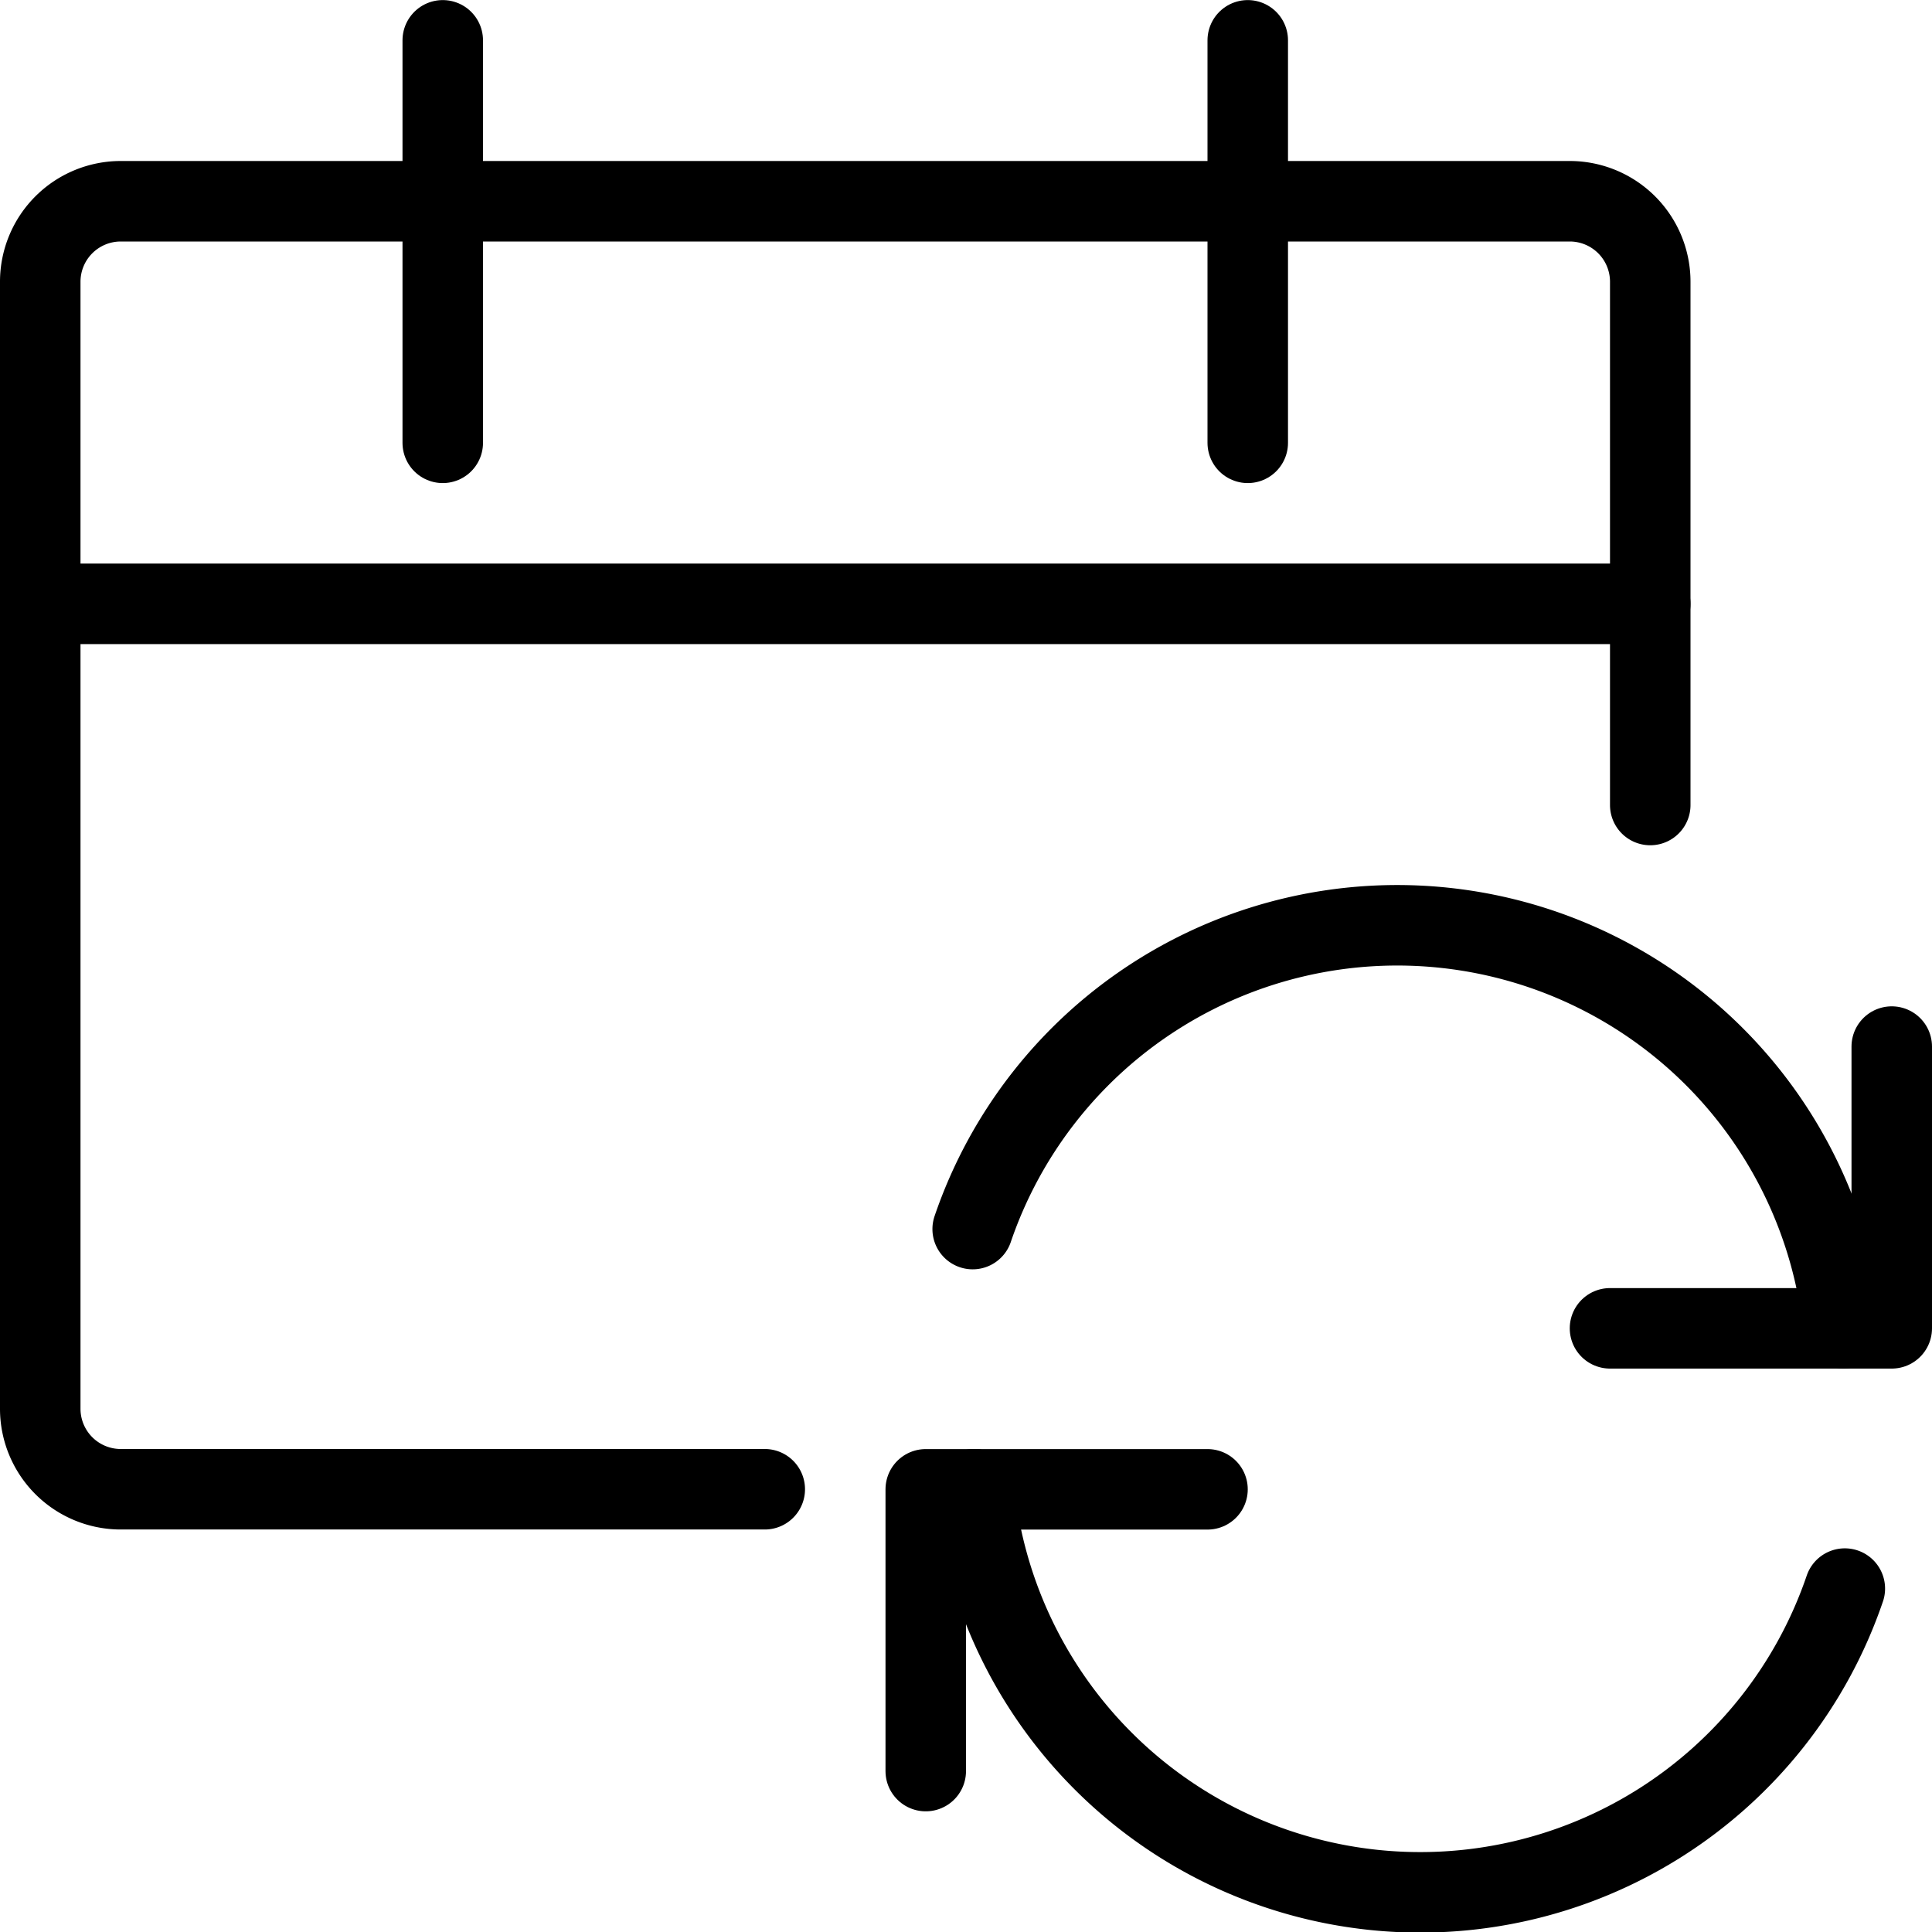 <svg viewBox="0 0 24 24" xmlns="http://www.w3.org/2000/svg"><g transform="matrix(1,0,0,1,0,0)"><path d="M15 18.501L11.5 18.501 11.5 22.001" fill="none" stroke="#000000" stroke-linecap="round" stroke-linejoin="round"></path><path d="M22.917,19.734A5.572,5.572,0,0,1,12.1,18.5" fill="none" stroke="#000000" stroke-linecap="round" stroke-linejoin="round"></path><path d="M20 16.501L23.5 16.501 23.5 13.001" fill="none" stroke="#000000" stroke-linecap="round" stroke-linejoin="round"></path><path d="M12.083,15.268A5.572,5.572,0,0,1,22.9,16.5" fill="none" stroke="#000000" stroke-linecap="round" stroke-linejoin="round"></path><path d="M9.5,18.5h-8a1,1,0,0,1-1-1V3.5a1,1,0,0,1,1-1h18a1,1,0,0,1,1,1V10" fill="none" stroke="#000000" stroke-linecap="round" stroke-linejoin="round"></path><path d="M5.5 0.501L5.5 5.501" fill="none" stroke="#000000" stroke-linecap="round" stroke-linejoin="round"></path><path d="M15.5 0.501L15.5 5.501" fill="none" stroke="#000000" stroke-linecap="round" stroke-linejoin="round"></path><path d="M0.5 7.501L20.5 7.501" fill="none" stroke="#000000" stroke-linecap="round" stroke-linejoin="round"></path></g></svg>